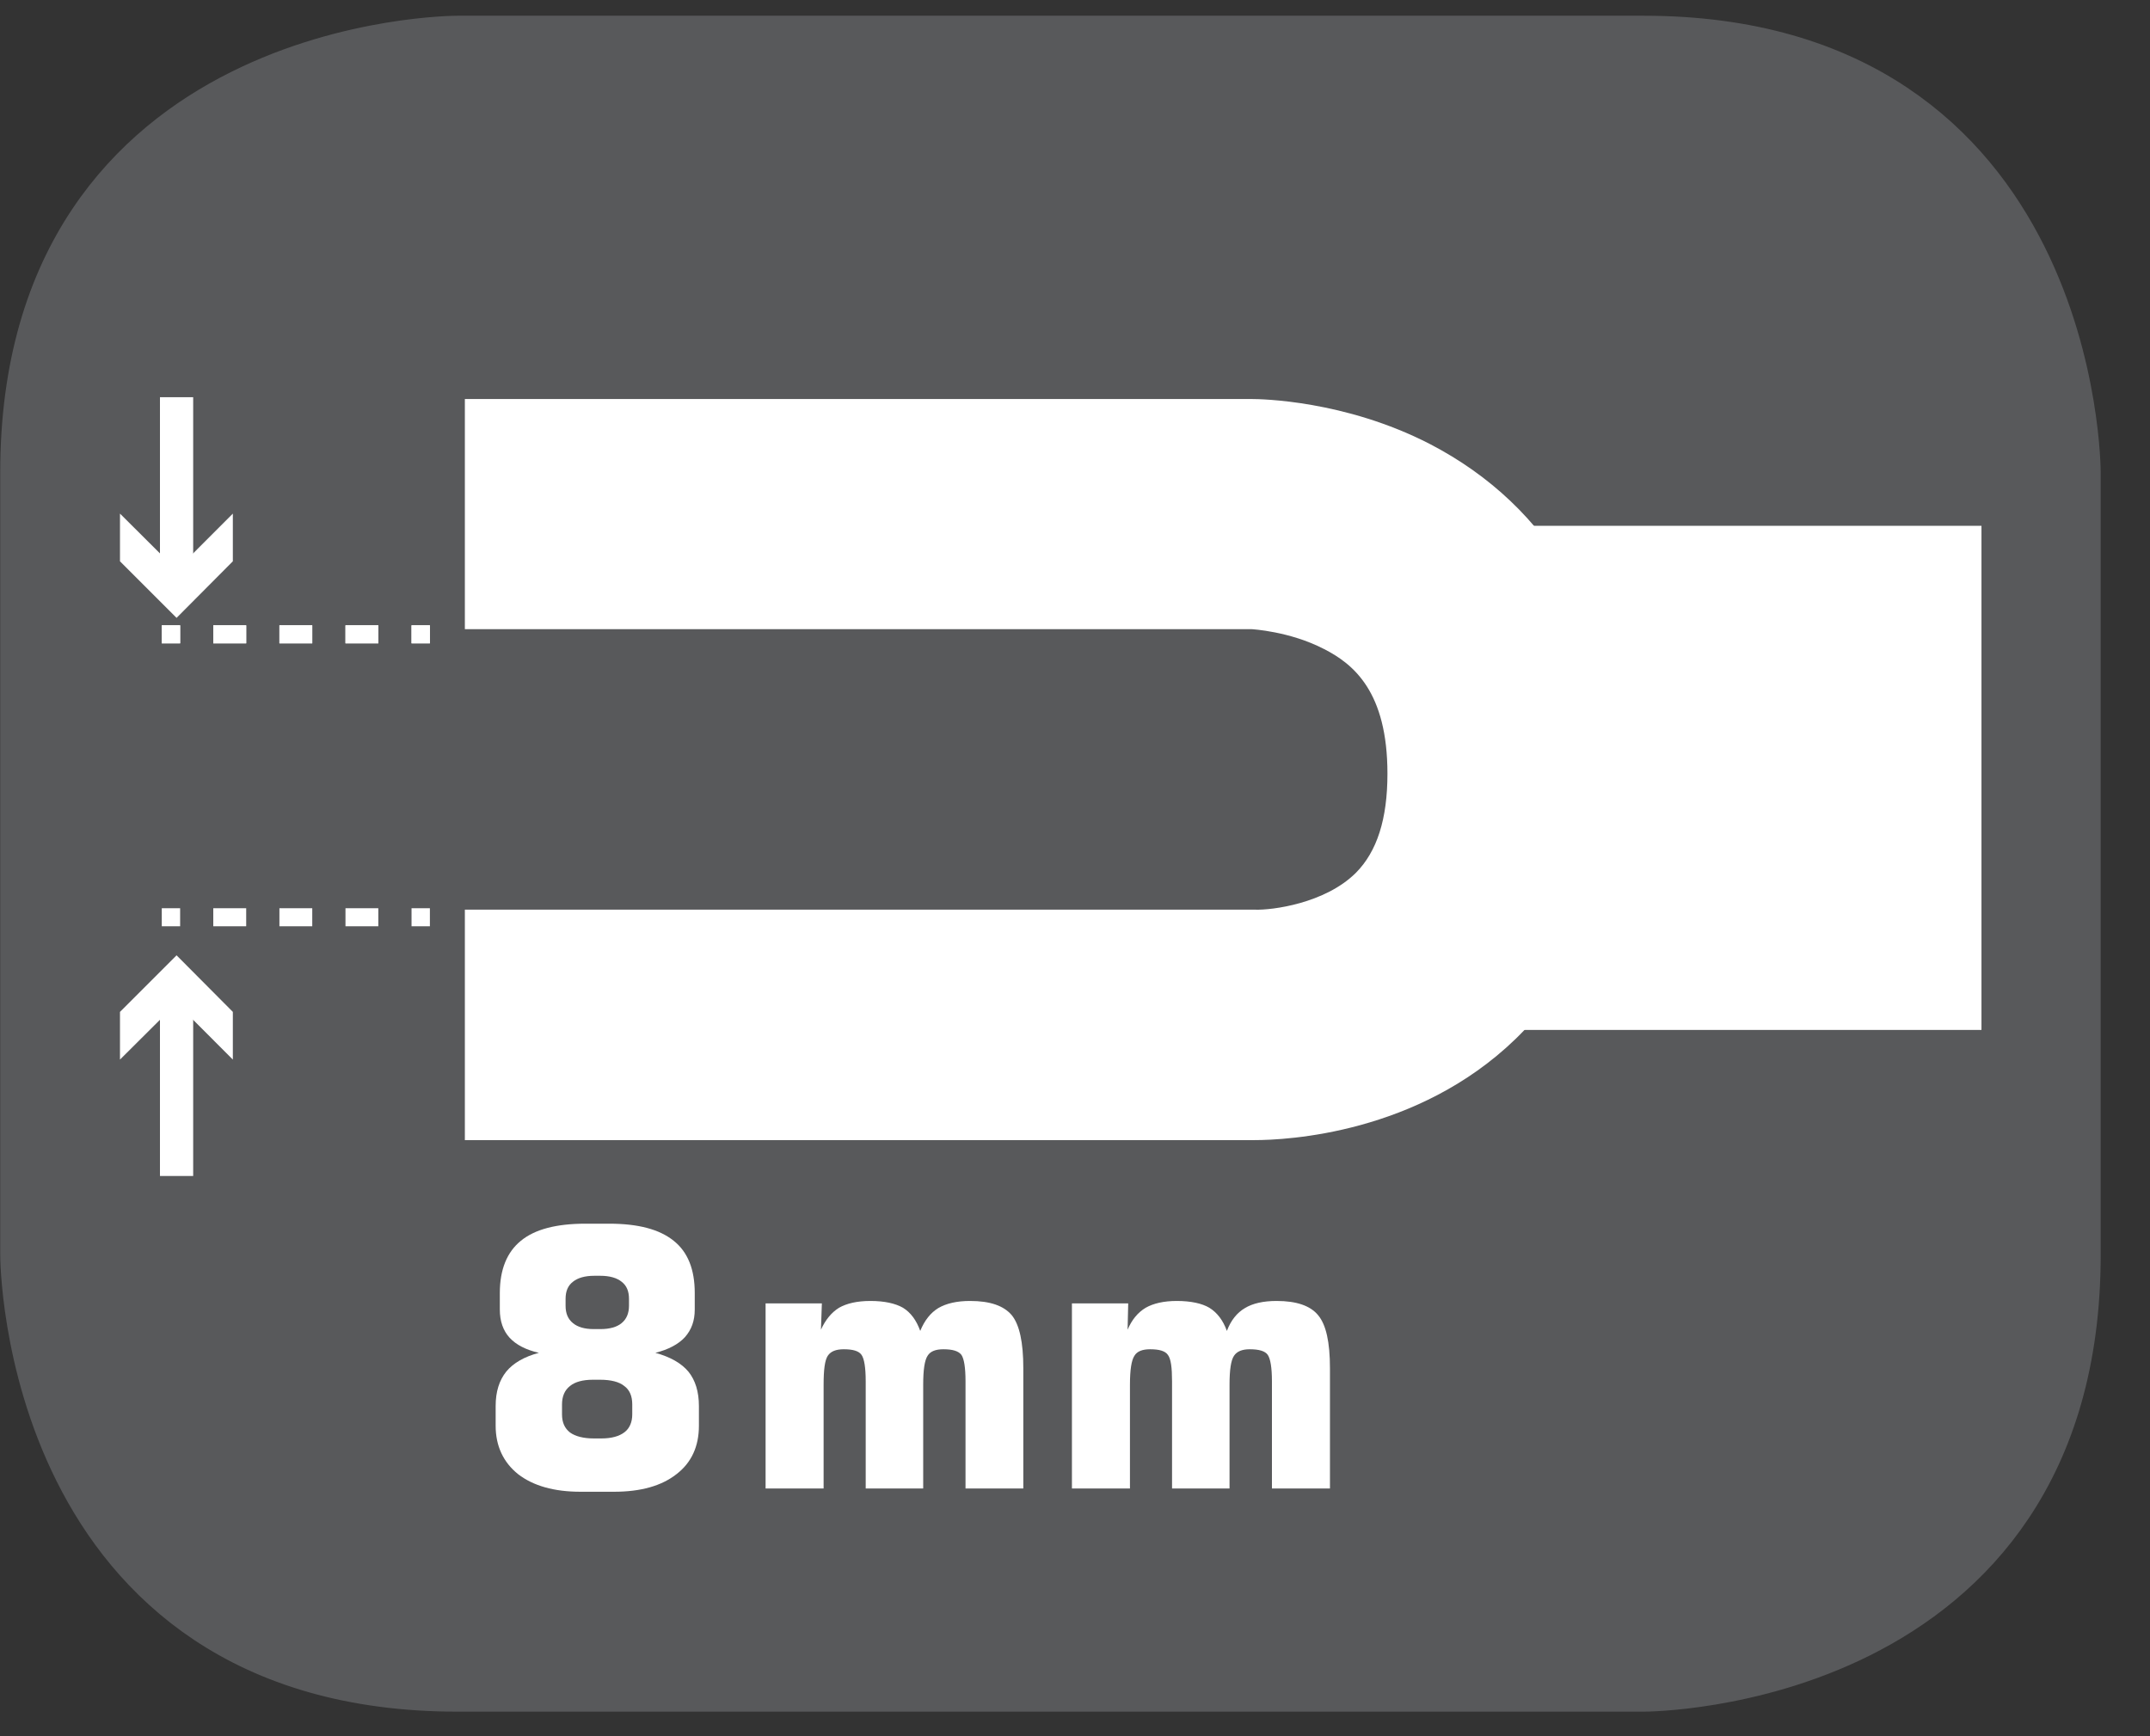 <?xml version="1.0" encoding="UTF-8"?>
<svg xmlns="http://www.w3.org/2000/svg" xmlns:xlink="http://www.w3.org/1999/xlink" width="28.347pt" height="22.894pt" viewBox="0 0 28.347 22.894" version="1.2">
<rect x="0" y="0" width="28.347" height="22.894" fill="#333333" stroke="none"/>
<defs>
<clipPath id="clip1">
  <path d="M 0 0.207 L 27.707 0.207 L 27.707 22.582 L 0 22.582 Z M 0 0.207 "/>
</clipPath>
</defs>
<g id="surface1">
<g clip-path="url(#clip1)" clip-rule="nonzero">
<path style="fill-rule:nonzero;fill:rgb(34.509%,34.901%,35.686%);fill-opacity:1;stroke-width:1;stroke-linecap:butt;stroke-linejoin:miter;stroke:rgb(34.509%,34.901%,35.686%);stroke-opacity:1;stroke-miterlimit:10;" d="M 0.001 -0.001 C 0.001 -0.001 -5.669 -0.001 -5.669 -5.667 L -5.669 -16.226 C -5.669 -16.226 -5.669 -21.892 0.001 -21.892 L 16.01 -21.892 C 16.01 -21.892 21.677 -21.892 21.677 -16.226 L 21.677 -5.667 C 21.677 -5.667 21.677 -0.001 16.01 -0.001 Z M 0.001 -0.001 " transform="matrix(0.977,0,0,-0.977,6.03,0.695)"/>
</g>
<path style=" stroke:none;fill-rule:nonzero;fill:rgb(100%,100%,100%);fill-opacity:1;" d="M 2.109 15.508 L 2.547 15.508 L 2.547 13.098 L 2.109 13.098 Z M 2.109 15.508 "/>
<path style=" stroke:none;fill-rule:nonzero;fill:rgb(100%,100%,100%);fill-opacity:1;" d="M 1.582 13.973 L 2.328 13.23 L 3.07 13.973 L 3.07 13.344 L 2.328 12.598 L 1.582 13.344 Z M 1.582 13.973 "/>
<path style=" stroke:none;fill-rule:nonzero;fill:rgb(100%,100%,100%);fill-opacity:1;" d="M 2.109 7.648 L 2.547 7.648 L 2.547 5.238 L 2.109 5.238 Z M 2.109 7.648 "/>
<path style=" stroke:none;fill-rule:nonzero;fill:rgb(100%,100%,100%);fill-opacity:1;" d="M 3.07 6.773 L 2.328 7.516 L 1.582 6.773 L 1.582 7.402 L 2.328 8.148 L 3.07 7.402 Z M 3.07 6.773 "/>
<path style=" stroke:none;fill-rule:nonzero;fill:rgb(100%,100%,100%);fill-opacity:1;" d="M 7.652 19.672 C 7.305 19.672 7.031 19.594 6.832 19.441 C 6.637 19.285 6.535 19.07 6.535 18.801 L 6.535 18.543 C 6.535 18.352 6.582 18.203 6.676 18.086 C 6.77 17.973 6.914 17.891 7.105 17.84 C 6.934 17.801 6.805 17.734 6.719 17.641 C 6.633 17.547 6.59 17.422 6.59 17.27 L 6.59 17.051 C 6.59 16.742 6.684 16.512 6.867 16.363 C 7.051 16.211 7.336 16.137 7.719 16.137 L 8.031 16.137 C 8.414 16.137 8.695 16.211 8.883 16.363 C 9.07 16.512 9.16 16.742 9.16 17.051 L 9.16 17.27 C 9.16 17.418 9.117 17.535 9.031 17.633 C 8.945 17.727 8.812 17.797 8.641 17.84 C 8.84 17.895 8.984 17.977 9.078 18.09 C 9.168 18.203 9.215 18.352 9.215 18.543 L 9.215 18.801 C 9.215 19.074 9.117 19.289 8.918 19.441 C 8.723 19.594 8.449 19.672 8.098 19.672 Z M 7.93 18.969 C 8.062 18.969 8.164 18.941 8.234 18.887 C 8.301 18.836 8.336 18.754 8.336 18.652 L 8.336 18.52 C 8.336 18.41 8.301 18.328 8.23 18.277 C 8.164 18.223 8.055 18.195 7.914 18.195 L 7.816 18.195 C 7.684 18.195 7.582 18.223 7.516 18.277 C 7.445 18.332 7.41 18.414 7.41 18.52 L 7.41 18.652 C 7.41 18.758 7.445 18.836 7.516 18.891 C 7.586 18.941 7.691 18.969 7.828 18.969 Z M 7.914 16.824 L 7.836 16.824 C 7.711 16.824 7.617 16.852 7.555 16.902 C 7.488 16.953 7.457 17.027 7.457 17.129 L 7.457 17.219 C 7.457 17.32 7.488 17.395 7.555 17.449 C 7.617 17.5 7.707 17.527 7.828 17.527 L 7.918 17.527 C 8.039 17.527 8.133 17.5 8.195 17.449 C 8.262 17.395 8.293 17.316 8.293 17.219 L 8.293 17.129 C 8.293 17.027 8.262 16.953 8.195 16.902 C 8.133 16.852 8.039 16.824 7.914 16.824 "/>
<path style=" stroke:none;fill-rule:nonzero;fill:rgb(100%,100%,100%);fill-opacity:1;" d="M 10.094 19.629 L 10.094 17.188 L 10.836 17.188 L 10.824 17.535 C 10.883 17.406 10.961 17.309 11.062 17.246 C 11.164 17.188 11.301 17.156 11.477 17.156 C 11.66 17.156 11.805 17.188 11.906 17.246 C 12.008 17.309 12.082 17.41 12.133 17.551 C 12.191 17.41 12.27 17.312 12.371 17.25 C 12.477 17.188 12.617 17.156 12.789 17.156 C 13.055 17.156 13.234 17.219 13.34 17.344 C 13.441 17.469 13.492 17.699 13.492 18.043 L 13.492 19.629 L 12.73 19.629 L 12.73 18.215 C 12.73 18.035 12.711 17.918 12.676 17.867 C 12.637 17.816 12.559 17.793 12.438 17.793 C 12.336 17.793 12.266 17.82 12.23 17.879 C 12.191 17.938 12.172 18.062 12.172 18.262 L 12.172 19.629 L 11.414 19.629 L 11.414 18.215 C 11.414 18.035 11.395 17.918 11.359 17.867 C 11.324 17.816 11.246 17.793 11.125 17.793 C 11.023 17.793 10.953 17.82 10.914 17.879 C 10.875 17.938 10.859 18.062 10.859 18.262 L 10.859 19.629 Z M 10.094 19.629 "/>
<path style=" stroke:none;fill-rule:nonzero;fill:rgb(100%,100%,100%);fill-opacity:1;" d="M 14.133 19.629 L 14.133 17.188 L 14.875 17.188 L 14.867 17.535 C 14.922 17.406 15 17.309 15.105 17.246 C 15.207 17.188 15.344 17.156 15.516 17.156 C 15.699 17.156 15.848 17.188 15.945 17.246 C 16.047 17.309 16.125 17.41 16.176 17.551 C 16.23 17.41 16.309 17.312 16.414 17.25 C 16.516 17.188 16.656 17.156 16.832 17.156 C 17.094 17.156 17.277 17.219 17.379 17.344 C 17.484 17.469 17.535 17.699 17.535 18.043 L 17.535 19.629 L 16.77 19.629 L 16.77 18.215 C 16.77 18.035 16.75 17.918 16.715 17.867 C 16.68 17.816 16.598 17.793 16.477 17.793 C 16.379 17.793 16.309 17.82 16.27 17.879 C 16.23 17.938 16.211 18.062 16.211 18.262 L 16.211 19.629 L 15.453 19.629 L 15.453 18.215 C 15.453 18.035 15.438 17.918 15.398 17.867 C 15.363 17.816 15.285 17.793 15.164 17.793 C 15.062 17.793 14.992 17.82 14.957 17.879 C 14.918 17.938 14.898 18.062 14.898 18.262 L 14.898 19.629 Z M 14.133 19.629 "/>
<path style=" stroke:none;fill-rule:nonzero;fill:rgb(34.509%,34.901%,35.686%);fill-opacity:1;" d="M 6.129 6.781 L 16.496 6.781 C 16.496 6.781 19.812 6.781 19.812 10.199 C 19.812 13.621 16.496 13.516 16.496 13.516 L 6.129 13.516 "/>
<path style=" stroke:none;fill-rule:nonzero;fill:rgb(100%,100%,100%);fill-opacity:1;" d="M 16.535 15.035 L 6.129 15.035 L 6.129 11.996 L 16.547 11.996 C 16.773 12.004 17.469 11.914 17.875 11.512 C 18.156 11.23 18.293 10.801 18.293 10.203 C 18.293 9.125 17.848 8.758 17.457 8.559 C 17.004 8.324 16.504 8.297 16.5 8.297 L 6.129 8.297 L 6.129 5.262 L 16.5 5.262 C 16.621 5.262 17.73 5.277 18.852 5.855 C 20.449 6.684 21.332 8.223 21.332 10.203 C 21.332 12.012 20.598 13.105 19.98 13.703 C 18.691 14.949 16.973 15.035 16.535 15.035 "/>
<path style=" stroke:none;fill-rule:nonzero;fill:rgb(100%,100%,100%);fill-opacity:1;" d="M 2.133 8.484 L 2.375 8.484 L 2.375 8.246 L 2.133 8.246 Z M 2.133 8.484 "/>
<path style=" stroke:none;fill-rule:nonzero;fill:rgb(100%,100%,100%);fill-opacity:1;" d="M 4.555 8.484 L 4.988 8.484 L 4.988 8.246 L 4.555 8.246 Z M 3.684 8.484 L 4.117 8.484 L 4.117 8.246 L 3.684 8.246 Z M 2.812 8.484 L 3.246 8.484 L 3.246 8.246 L 2.812 8.246 Z M 2.812 8.484 "/>
<path style=" stroke:none;fill-rule:nonzero;fill:rgb(100%,100%,100%);fill-opacity:1;" d="M 5.426 8.484 L 5.668 8.484 L 5.668 8.246 L 5.426 8.246 Z M 5.426 8.484 "/>
<path style=" stroke:none;fill-rule:nonzero;fill:rgb(100%,100%,100%);fill-opacity:1;" d="M 2.133 8.484 L 2.375 8.484 L 2.375 8.246 L 2.133 8.246 Z M 2.133 8.484 "/>
<path style=" stroke:none;fill-rule:nonzero;fill:rgb(100%,100%,100%);fill-opacity:1;" d="M 4.555 8.484 L 4.988 8.484 L 4.988 8.246 L 4.555 8.246 Z M 3.684 8.484 L 4.117 8.484 L 4.117 8.246 L 3.684 8.246 Z M 2.812 8.484 L 3.246 8.484 L 3.246 8.246 L 2.812 8.246 Z M 2.812 8.484 "/>
<path style=" stroke:none;fill-rule:nonzero;fill:rgb(100%,100%,100%);fill-opacity:1;" d="M 5.426 8.484 L 5.668 8.484 L 5.668 8.246 L 5.426 8.246 Z M 5.426 8.484 "/>
<path style=" stroke:none;fill-rule:nonzero;fill:rgb(100%,100%,100%);fill-opacity:1;" d="M 2.133 12.215 L 2.375 12.215 L 2.375 11.977 L 2.133 11.977 Z M 2.133 12.215 "/>
<path style=" stroke:none;fill-rule:nonzero;fill:rgb(100%,100%,100%);fill-opacity:1;" d="M 4.555 12.215 L 4.988 12.215 L 4.988 11.977 L 4.555 11.977 Z M 3.684 12.215 L 4.117 12.215 L 4.117 11.977 L 3.684 11.977 Z M 2.812 12.215 L 3.246 12.215 L 3.246 11.977 L 2.812 11.977 Z M 2.812 12.215 "/>
<path style=" stroke:none;fill-rule:nonzero;fill:rgb(100%,100%,100%);fill-opacity:1;" d="M 5.426 12.215 L 5.668 12.215 L 5.668 11.977 L 5.426 11.977 Z M 5.426 12.215 "/>
<path style=" stroke:none;fill-rule:nonzero;fill:rgb(100%,100%,100%);fill-opacity:1;" d="M 26.125 13.582 L 19.52 13.582 L 19.52 6.934 L 26.125 6.934 Z M 26.125 13.582 "/>
</g>
</svg>
